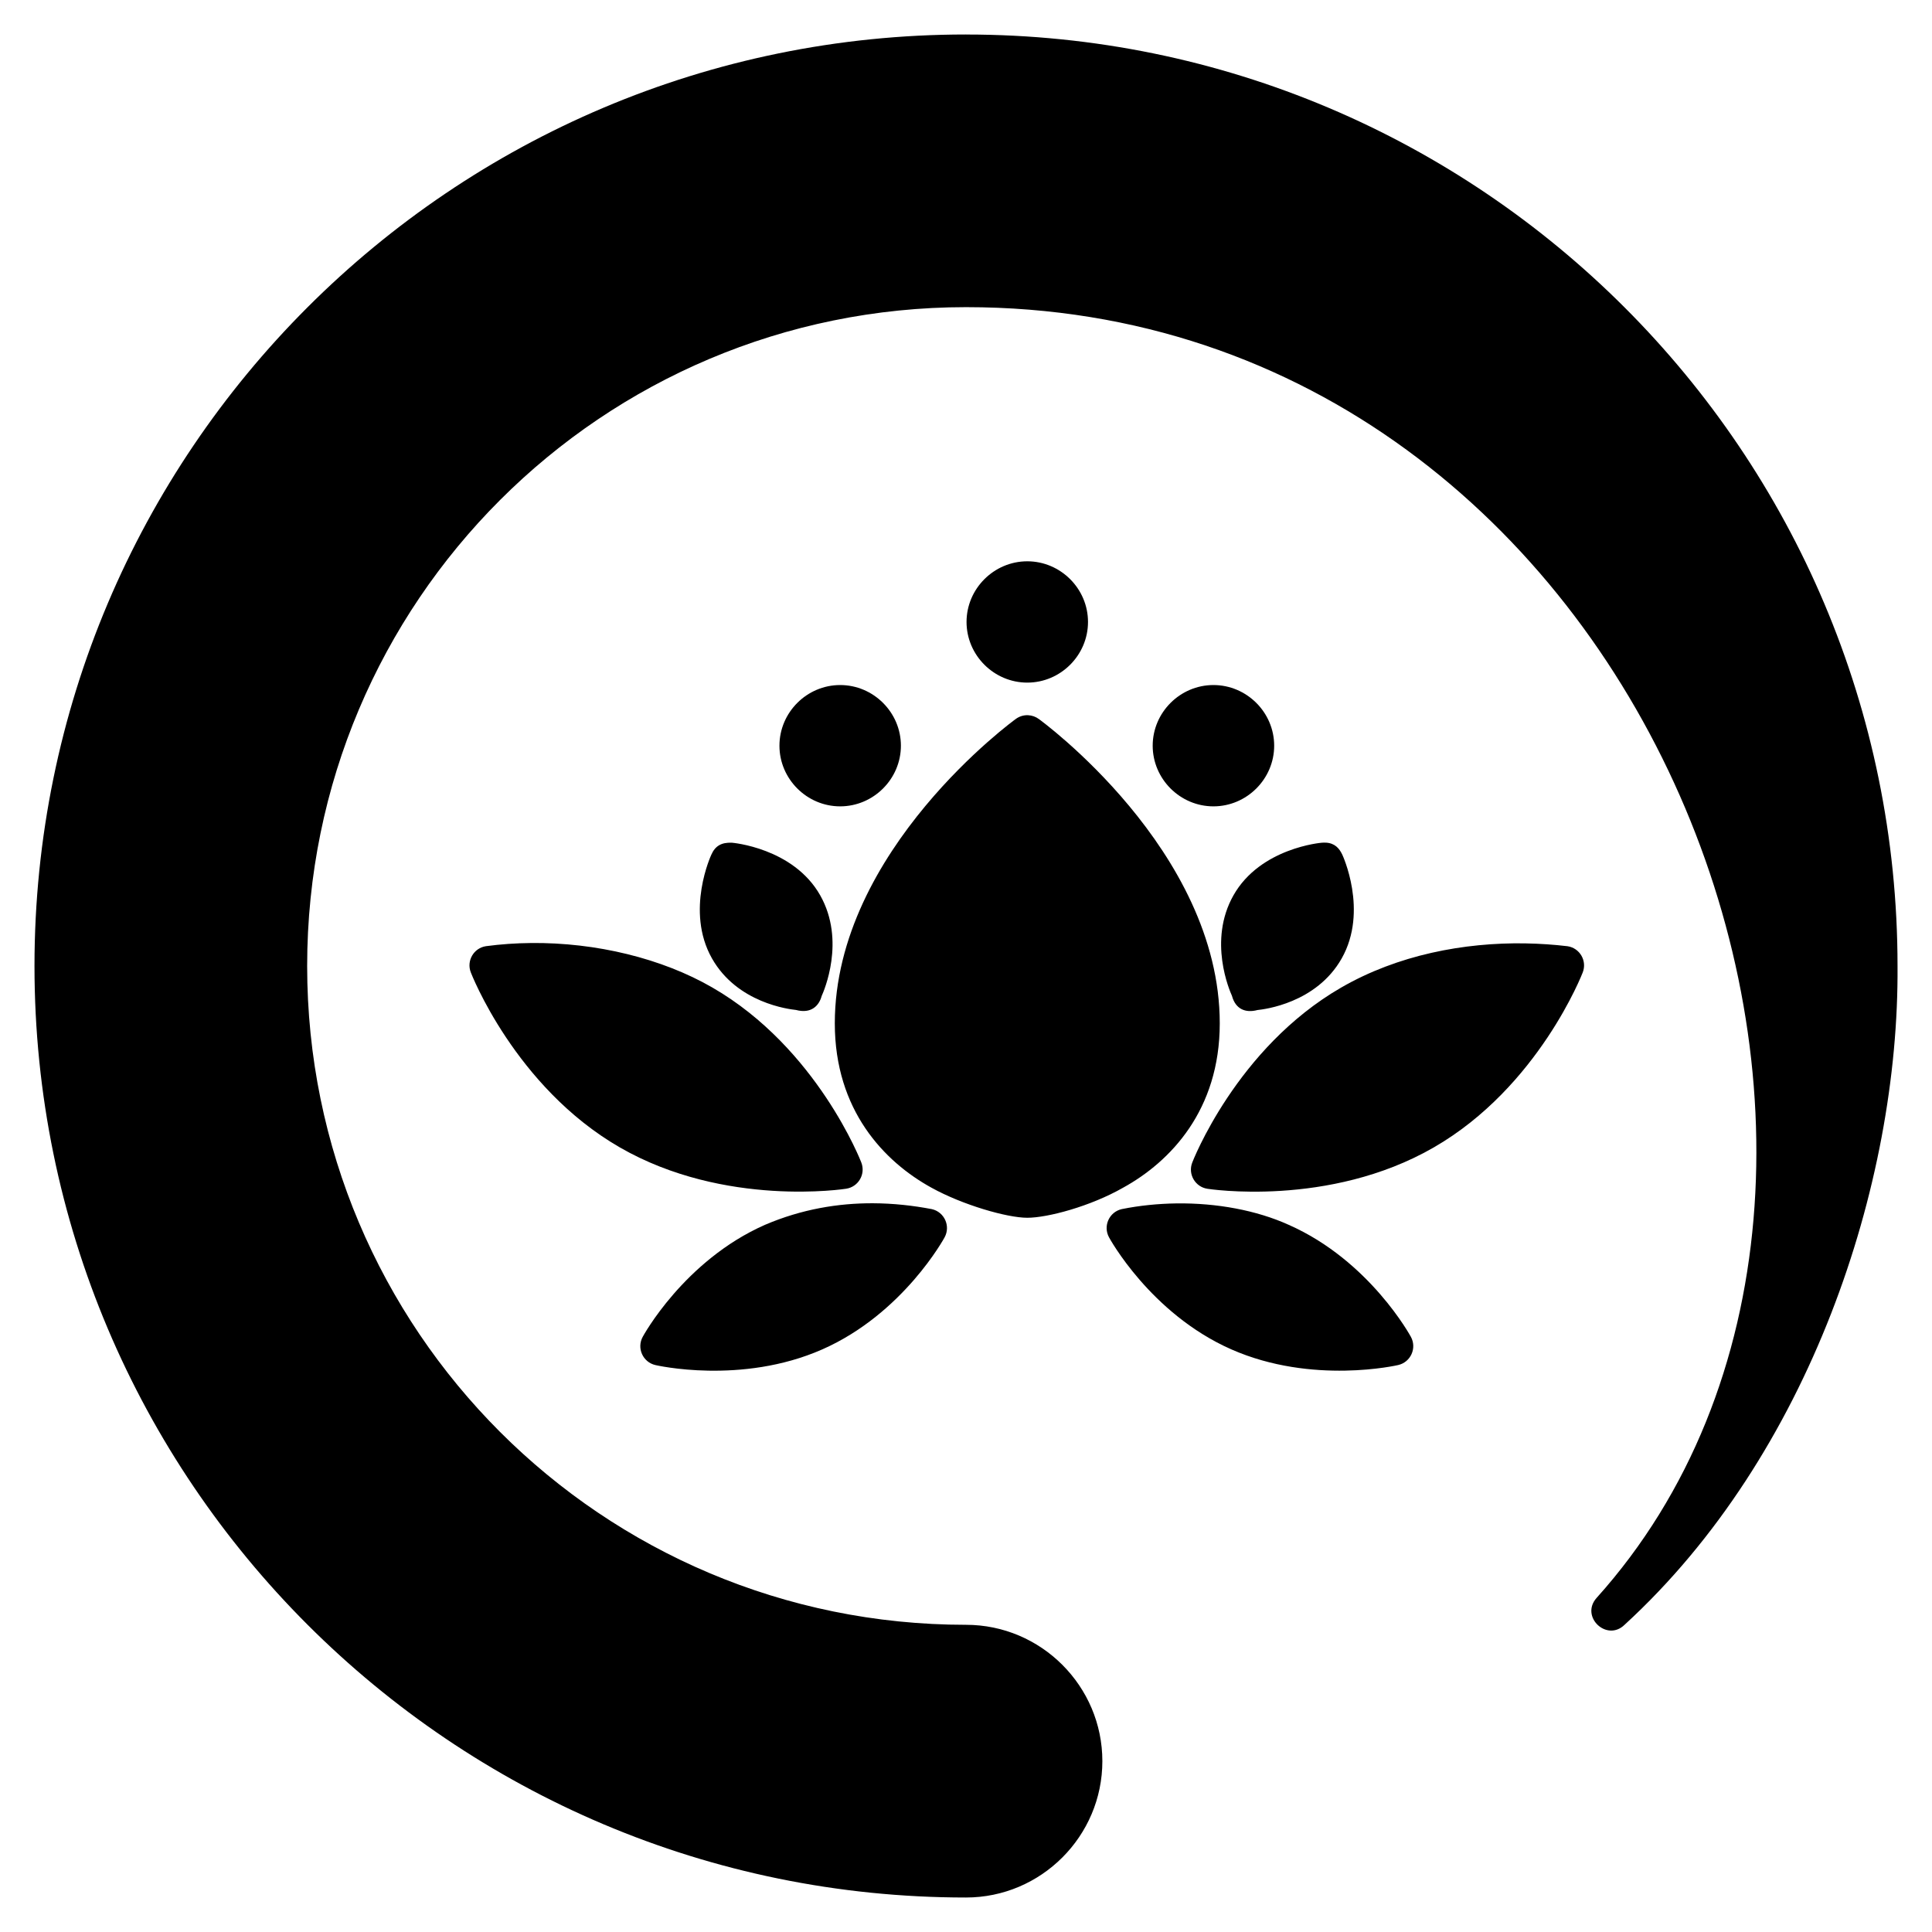 <?xml version="1.0" encoding="UTF-8"?>
<!-- Uploaded to: SVG Repo, www.svgrepo.com, Generator: SVG Repo Mixer Tools -->
<svg fill="#000000" width="800px" height="800px" version="1.1" viewBox="144 144 512 512" xmlns="http://www.w3.org/2000/svg">
 <path d="m400 153.14c-136.28 0-246.86 110.59-246.86 246.86s110.59 246.86 246.86 246.86c19.895 0 36.137-16.242 36.137-36.137 0-19.895-16.242-36.133-36.137-36.133-96.488 0-174.6-78.105-174.6-174.59s78.113-174.6 174.6-174.6c181.61 0 267.05 230.95 167.1 342.08-4.402 4.961 2.734 11.734 7.457 7.078 49.012-44.926 72.734-116.67 72.309-174.55 0-136.28-110.59-246.86-246.86-246.86zm16.242 139.61c-8.824 0-16.098 7.254-16.098 16.074 0 8.824 7.273 16.074 16.098 16.074s16.09-7.25 16.09-16.074c0-8.824-7.266-16.074-16.09-16.074zm-49.59 32.793c-8.824 0-16.09 7.254-16.09 16.074s7.266 16.074 16.09 16.074c8.824 0 16.098-7.25 16.098-16.074s-7.273-16.074-16.098-16.074zm98.922 0c-8.824 0-16.098 7.254-16.098 16.074s7.273 16.074 16.098 16.074c8.824 0 16.098-7.25 16.098-16.074s-7.273-16.074-16.098-16.074zm-49.117 7.996c-1.184-0.059-2.348 0.309-3.297 1.02 0 0-47.926 34.66-47.926 80.645 0 22.992 13.066 36.645 25.598 43.539 8.258 4.578 20.047 7.977 25.41 7.977s16.699-3 25.41-7.977c12.527-6.894 25.598-20.547 25.598-43.539 0-45.984-47.93-80.645-47.93-80.645-0.832-0.617-1.824-0.977-2.859-1.02zm78.887 33.773c-0.336-0.012-0.699-0.012-1.082 0.02 0 0-16.246 1.312-23.387 13.949-6.793 12.023-0.992 25.297-0.391 26.629 0.941 3.519 3.582 4.613 6.766 3.758 1.742-0.172 15.602-1.801 22.316-13.68 7.141-12.633 0.152-27.504 0.152-27.504-0.809-1.703-2.004-3.051-4.363-3.176zm-157.38 0.02c-2.793-0.133-4.449 0.883-5.441 3.148-0.004 0.008-6.992 14.871 0.152 27.5 6.695 11.848 20.457 13.477 22.262 13.668 4.086 1.094 6.141-1.184 6.812-3.695 0.57-1.27 6.426-14.621-0.383-26.676-7.141-12.633-23.395-13.949-23.395-13.949zm-53.27 26.578c-3.992 0.039-7.973 0.312-11.898 0.836-3.266 0.492-5.227 3.894-4.019 6.969 0 0 11.641 30.316 39.492 46.363 27.852 16.047 59.961 10.949 59.961 10.949 3.266-0.492 5.231-3.887 4.023-6.965 0 0-11.641-30.32-39.492-46.371-13.34-7.703-30.777-11.957-48.07-11.785zm263.61 0.094c-16.383-0.273-33.922 3.078-48.855 11.699-27.852 16.047-39.484 46.371-39.484 46.371-1.203 3.07 0.754 6.469 4.016 6.965 0 0 32.121 5.098 59.969-10.949 27.852-16.047 39.484-46.363 39.484-46.363 1.211-3.074-0.75-6.477-4.019-6.969-3.613-0.43-7.332-0.684-11.113-0.75zm-173.02 68.871c-9.109-0.02-18.797 1.539-28.551 5.715-21.508 9.484-32.398 29.672-32.398 29.672-1.656 3 0.039 6.75 3.379 7.5 0 0 22.699 5.324 44.207-4.16 21.508-9.484 32.398-29.672 32.398-29.672 1.656-3-0.039-6.75-3.379-7.5-4.934-0.945-10.191-1.535-15.656-1.555zm80.477 0.039c-4.859 0.074-9.746 0.555-14.469 1.508-3.344 0.75-5.031 4.5-3.379 7.5 0 0 10.891 20.188 32.398 29.672 21.508 9.484 44.199 4.16 44.199 4.16 3.344-0.75 5.035-4.5 3.379-7.5 0 0-10.883-20.188-32.391-29.672-8.477-3.836-19.047-5.805-29.738-5.668z"/>
</svg>